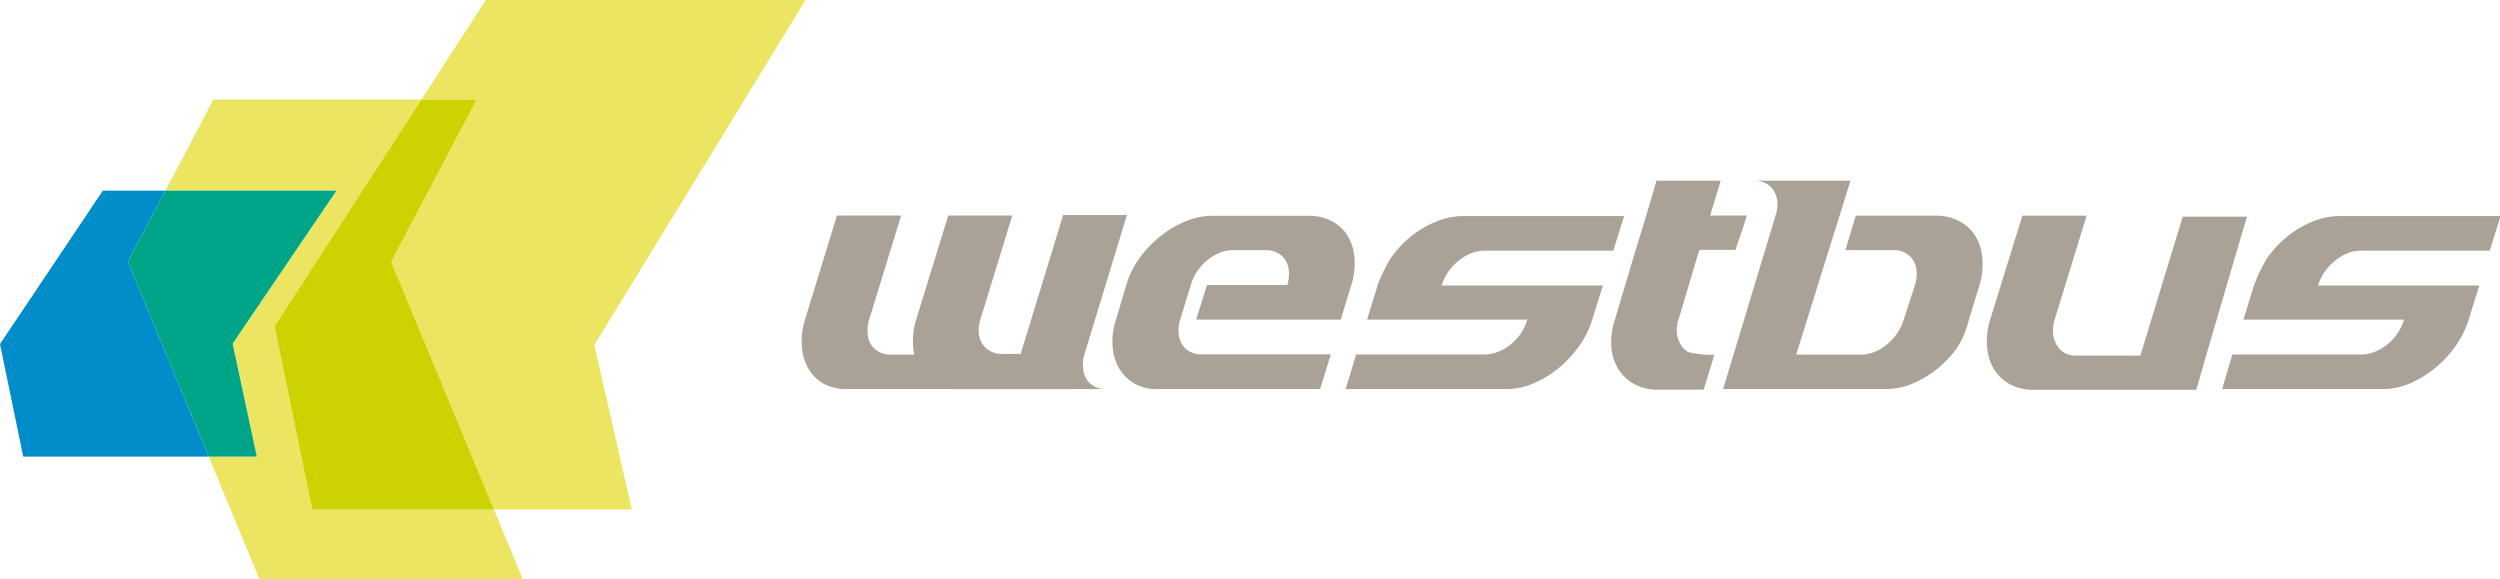 <svg id="Ebene_1" data-name="Ebene 1" xmlns="http://www.w3.org/2000/svg" xmlns:xlink="http://www.w3.org/1999/xlink" viewBox="0 0 179.91 41.68"><defs><style>.cls-1{fill:none;}.cls-2{fill:#ece562;}.cls-3{fill:#008dc9;}.cls-4{fill:#00a486;}.cls-5{fill:#cbd300;}.cls-6{clip-path:url(#clip-path);}.cls-7{fill:#aaa296;}</style><clipPath id="clip-path" transform="translate(0 0)"><rect class="cls-1" width="179.91" height="41.67"/></clipPath></defs><title>westbus</title><polygon class="cls-2" points="15.36 7.16 11.9 13.72 24.21 13.72 16.74 24.73 18.48 32.86 15.02 32.86 18.67 41.68 37.62 41.68 35.55 36.67 22.47 36.67 19.76 23.48 30.33 7.16 15.36 7.16"/><polygon class="cls-2" points="34.96 0 30.33 7.16 34.31 7.16 28.15 18.83 35.55 36.67 45.47 36.67 42.77 24.83 57.97 0 34.96 0"/><polygon class="cls-3" points="7.4 13.72 0 24.76 1.67 32.86 15.02 32.86 9.2 18.83 11.9 13.72 7.4 13.72"/><polygon class="cls-4" points="24.21 13.72 11.9 13.72 9.2 18.83 15.02 32.86 18.48 32.86 16.74 24.73 24.21 13.72"/><polygon class="cls-5" points="34.31 7.16 30.33 7.16 19.76 23.48 22.47 36.67 35.55 36.67 28.15 18.83 34.31 7.16"/><g class="cls-6"><path class="cls-7" d="M142.66,18.57a3.64,3.64,0,0,0-.5-1.58A3,3,0,0,0,141,15.92a3.43,3.43,0,0,0-1.68-.4h-5.77L132.8,18h3.47a1.71,1.71,0,0,1,.83.19,1.5,1.5,0,0,1,.57.53,1.68,1.68,0,0,1,.26.79,2.7,2.7,0,0,1-.12,1L137,23a3.49,3.49,0,0,1-.48,1,3.89,3.89,0,0,1-.74.8,3.42,3.42,0,0,1-.9.53,2.6,2.6,0,0,1-1,.19h-4.62L133.17,13h-6.93a1.73,1.73,0,0,1,.83.19,1.51,1.51,0,0,1,.57.52,1.79,1.79,0,0,1,.26.76,2.23,2.23,0,0,1-.09.93L124,28h11.7a5,5,0,0,0,1.92-.39,7.55,7.55,0,0,0,1.79-1.07A7.81,7.81,0,0,0,140.86,25a6.48,6.48,0,0,0,.81-1.94l0.77-2.5a5.16,5.16,0,0,0,.22-1.94" transform="translate(0 0)"/><path class="cls-7" d="M143,25a3.65,3.65,0,0,0,.5,1.58,3.09,3.09,0,0,0,1.14,1.07,3.4,3.4,0,0,0,1.68.4h11.74c0.22-.86,3.64-12.46,3.64-12.46h-4.62l-3.05,10h-4.62a1.71,1.71,0,0,1-.83-0.19A1.57,1.57,0,0,1,148,24.8a1.7,1.7,0,0,1-.25-0.79,2.65,2.65,0,0,1,.11-1l2.3-7.49h-4.62L143.22,23A5.21,5.21,0,0,0,143,25" transform="translate(0 0)"/><path class="cls-7" d="M104.23,19.55a3.79,3.79,0,0,1,.74-0.79,3.41,3.41,0,0,1,.89-0.53,2.5,2.5,0,0,1,1-.19h9.24l0.78-2.49H105.27a5,5,0,0,0-1.92.4A7.26,7.26,0,0,0,101.55,17a8.11,8.11,0,0,0-1.47,1.58,12,12,0,0,0-.94,1.94L98.38,23h11.53a3.46,3.46,0,0,1-.47,1,3.86,3.86,0,0,1-.73.79,3.43,3.43,0,0,1-.91.53,2.62,2.62,0,0,1-1,.19H97.59L96.84,28h11.55a5.05,5.05,0,0,0,1.92-.39,7.51,7.51,0,0,0,1.79-1.07A7.86,7.86,0,0,0,113.57,25a6.79,6.79,0,0,0,1-1.95l0.78-2.5H103.74a3.73,3.73,0,0,1,.49-1" transform="translate(0 0)"/><path class="cls-7" d="M167.3,19.55a3.9,3.9,0,0,1,.74-0.79,3.42,3.42,0,0,1,.89-0.53,2.5,2.5,0,0,1,1-.19h9.24l0.78-2.49H168.34a5,5,0,0,0-1.93.4A7.32,7.32,0,0,0,164.62,17a8,8,0,0,0-1.47,1.58,12.06,12.06,0,0,0-.94,1.94L161.45,23H173a3.41,3.41,0,0,1-.47,1,3.86,3.86,0,0,1-.73.79,3.42,3.42,0,0,1-.91.53,2.62,2.62,0,0,1-1,.19h-9.24L159.91,28h11.55a5,5,0,0,0,1.92-.39,7.54,7.54,0,0,0,1.79-1.07A7.88,7.88,0,0,0,176.64,25a6.79,6.79,0,0,0,1-1.95l0.78-2.5H166.81a3.74,3.74,0,0,1,.49-1" transform="translate(0 0)"/><path class="cls-7" d="M85.63,25.31a1.49,1.49,0,0,1-.56-0.53A1.73,1.73,0,0,1,84.82,24a2.51,2.51,0,0,1,.11-1l0.77-2.5a3.28,3.28,0,0,1,.47-1,3.93,3.93,0,0,1,.73-0.79,3.35,3.35,0,0,1,.9-0.53A2.49,2.49,0,0,1,88.76,18h2.32a1.76,1.76,0,0,1,.84.19,1.41,1.41,0,0,1,.58.53,1.71,1.71,0,0,1,.25.79,2.62,2.62,0,0,1-.11,1H86.86L86.08,23h10.4l0.77-2.5a5.08,5.08,0,0,0,.22-1.94A3.55,3.55,0,0,0,97,17a3,3,0,0,0-1.13-1.07,3.42,3.42,0,0,0-1.68-.4H87.24a5,5,0,0,0-1.93.4A7.42,7.42,0,0,0,83.51,17,7.83,7.83,0,0,0,82,18.58a6.37,6.37,0,0,0-.95,1.94L80.31,23A5.14,5.14,0,0,0,80.07,25a3.63,3.63,0,0,0,.51,1.58,3.17,3.17,0,0,0,1.14,1.07A3.41,3.41,0,0,0,83.4,28H95l0.77-2.5H86.48a1.78,1.78,0,0,1-.85-0.19" transform="translate(0 0)"/><path class="cls-7" d="M120.94,24.78a1.86,1.86,0,0,1-.26-0.8,2.27,2.27,0,0,1,.12-1l1.49-5h2.6c0.11-.33.56-1.59,0.82-2.47h-2.64L123.83,13h-4.62l-0.76,2.58h0l-0.76,2.47-1.49,5a5.09,5.09,0,0,0-.24,1.94,3.51,3.51,0,0,0,.51,1.58,3.07,3.07,0,0,0,1.14,1.07,3.42,3.42,0,0,0,1.68.4h3.31l0.77-2.5a8.36,8.36,0,0,1-1.85-.19,1.46,1.46,0,0,1-.56-0.53" transform="translate(0 0)"/><path class="cls-7" d="M65.83,25.52H64.09a1.72,1.72,0,0,1-.83-0.2,1.56,1.56,0,0,1-.58-0.53A1.66,1.66,0,0,1,62.44,24a2.59,2.59,0,0,1,.11-1l2.3-7.49H60.23L57.93,23A5.11,5.11,0,0,0,57.71,25a3.58,3.58,0,0,0,.5,1.58,3,3,0,0,0,1.13,1.07A3.46,3.46,0,0,0,61,28H76.93" transform="translate(0 0)"/><path class="cls-7" d="M65.72,25a3.68,3.68,0,0,0,.5,1.58,3.06,3.06,0,0,0,1.14,1.07A3.46,3.46,0,0,0,69,28h10.6a1.78,1.78,0,0,1-.84-0.19,1.45,1.45,0,0,1-.58-0.54,1.78,1.78,0,0,1-.24-0.8,2.58,2.58,0,0,1,.11-1l3.05-10H76.51l-3.06,10H72.1a1.71,1.71,0,0,1-.83-0.2,1.57,1.57,0,0,1-.58-0.53A1.65,1.65,0,0,1,70.44,24a2.61,2.61,0,0,1,.11-1l2.3-7.49H68.24L65.93,23A5.16,5.16,0,0,0,65.72,25" transform="translate(0 0)"/></g></svg>